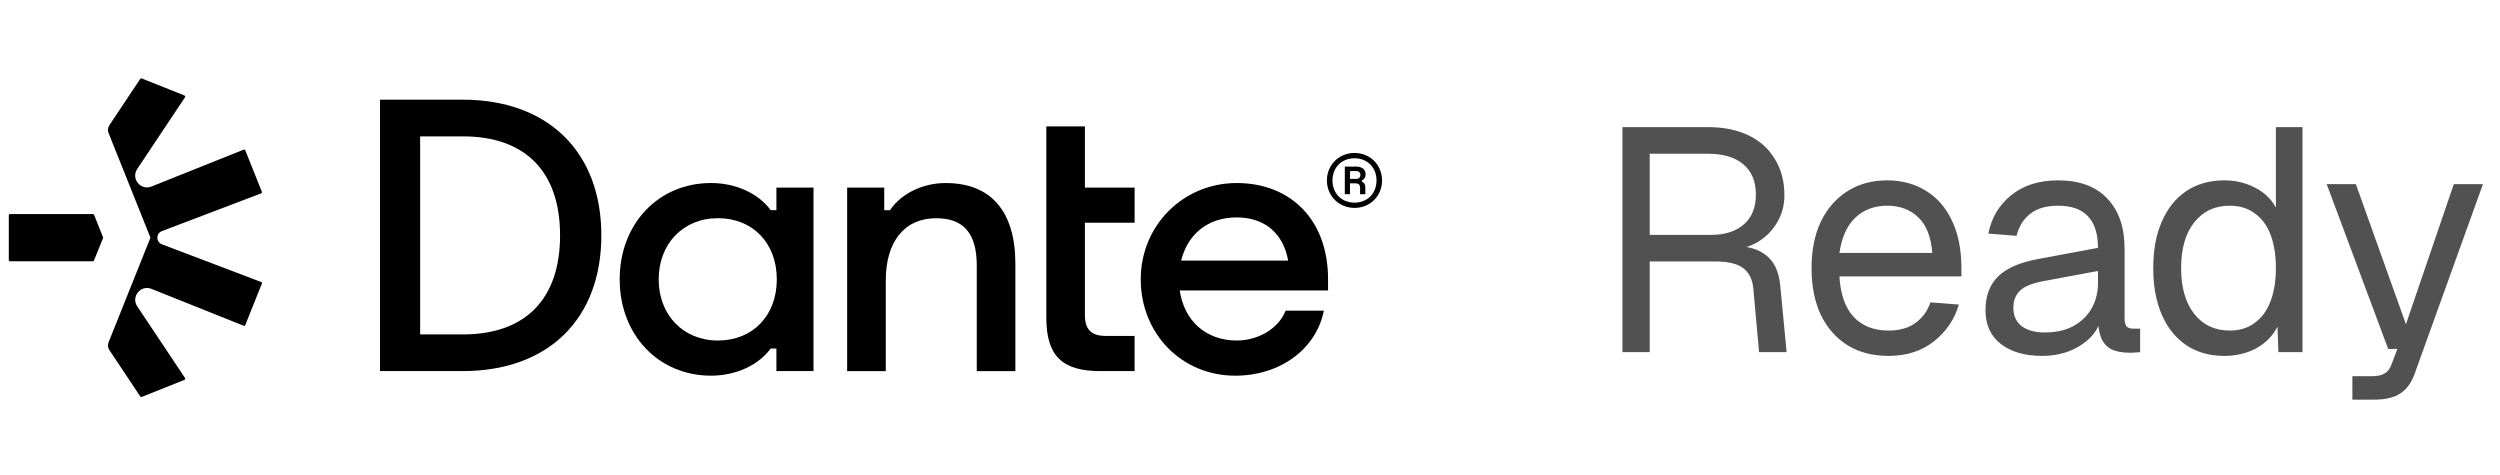 <?xml version="1.0" encoding="UTF-8"?> <svg xmlns="http://www.w3.org/2000/svg" width="142" height="27" viewBox="0 0 142 27" fill="none"><path d="M13.931 18.466L14.875 16.106C14.889 16.071 14.872 16.032 14.836 16.019L9.198 13.877C8.851 13.745 8.851 13.256 9.198 13.125L14.836 10.982C14.87 10.969 14.888 10.929 14.875 10.895L13.931 8.535C13.917 8.501 13.878 8.484 13.844 8.498L8.6 10.595C7.989 10.839 7.428 10.149 7.793 9.601L10.509 5.525C10.532 5.49 10.518 5.441 10.478 5.425L8.048 4.454C8.018 4.442 7.985 4.453 7.967 4.478L6.21 7.115C6.123 7.244 6.107 7.406 6.164 7.549L8.545 13.5L6.165 19.447C6.108 19.591 6.125 19.753 6.211 19.882L7.969 22.522C7.987 22.548 8.02 22.558 8.05 22.546L10.48 21.574C10.52 21.558 10.534 21.51 10.511 21.475L7.795 17.401C7.43 16.853 7.991 16.163 8.602 16.407L13.845 18.504C13.879 18.519 13.918 18.502 13.932 18.467L13.931 18.466Z" fill="black"></path><path d="M0.566 14.841H5.275C5.303 14.841 5.327 14.825 5.337 14.799L5.862 13.501L5.343 12.202C5.333 12.176 5.308 12.16 5.281 12.16H0.568C0.531 12.16 0.5 12.19 0.5 12.227V14.775C0.5 14.811 0.53 14.842 0.568 14.842L0.566 14.841Z" fill="black"></path><path d="M26.274 5.661H21.584V21.078H26.274C31.138 21.078 34.156 18.125 34.156 13.369C34.156 8.614 31.116 5.661 26.274 5.661ZM26.296 18.994H23.864V7.746H26.296C29.835 7.746 31.812 9.744 31.812 13.37C31.812 16.997 29.835 18.995 26.296 18.995V18.994Z" fill="black"></path><path d="M44.1 11.936H43.775C43.058 10.959 41.755 10.395 40.388 10.395C37.391 10.395 35.198 12.717 35.198 15.866C35.198 19.015 37.392 21.338 40.388 21.338C41.755 21.338 43.058 20.773 43.775 19.796H44.1V21.078H46.207V10.655H44.1V11.935V11.936ZM40.778 19.341C38.802 19.341 37.413 17.887 37.413 15.867C37.413 13.847 38.803 12.393 40.778 12.393C42.754 12.393 44.122 13.805 44.122 15.867C44.122 17.929 42.754 19.341 40.778 19.341Z" fill="black"></path><path d="M75.434 15.867C75.434 12.437 73.262 10.396 70.244 10.396C67.227 10.396 64.794 12.784 64.794 15.867C64.794 18.951 67.117 21.339 70.157 21.339C72.698 21.339 74.76 19.841 75.195 17.647H73.023C72.611 18.69 71.438 19.341 70.244 19.341C68.479 19.341 67.251 18.197 67.01 16.497H75.434V15.867ZM70.244 12.349C71.849 12.349 72.894 13.27 73.167 14.803H67.089C67.447 13.343 68.564 12.349 70.244 12.349Z" fill="black"></path><path d="M53.72 10.396C52.396 10.396 51.179 11.004 50.551 11.938H50.224V10.657H48.118V21.08H50.312V15.934C50.312 13.719 51.375 12.395 53.178 12.395C54.741 12.395 55.48 13.264 55.48 15.087V21.08H57.673V14.979C57.673 12.004 56.283 10.397 53.721 10.397L53.72 10.396Z" fill="black"></path><path d="M61.624 7.181H59.431V18.037C59.431 20.209 60.321 21.078 62.492 21.078H64.445V19.08H62.795C61.992 19.08 61.623 18.71 61.623 17.908V12.653H64.446V10.656H61.623V7.182L61.624 7.181Z" fill="black"></path><path d="M75.369 10.253C75.369 9.367 76.05 8.688 76.938 8.688C77.827 8.688 78.5 9.369 78.5 10.253C78.5 11.137 77.819 11.809 76.938 11.809C76.058 11.809 75.369 11.133 75.369 10.253ZM78.186 10.249C78.186 9.514 77.667 8.99 76.935 8.99C76.204 8.99 75.684 9.512 75.684 10.249C75.684 10.987 76.204 11.509 76.935 11.509C77.667 11.509 78.186 10.987 78.186 10.249ZM76.386 9.463H77.037C77.369 9.463 77.568 9.633 77.568 9.909C77.568 10.066 77.487 10.19 77.351 10.253V10.313C77.492 10.381 77.55 10.483 77.55 10.645V11.031H77.253V10.678C77.253 10.491 77.172 10.414 76.976 10.414H76.678V11.031H76.385V9.46L76.386 9.463ZM77.272 9.939C77.272 9.807 77.183 9.717 77.05 9.717H76.681V10.16H77.05C77.186 10.16 77.272 10.07 77.272 9.939Z" fill="black"></path><path d="M92.156 20V7.22H96.998C97.898 7.22 98.672 7.376 99.32 7.688C99.968 8 100.466 8.45 100.814 9.038C101.174 9.614 101.354 10.298 101.354 11.09C101.354 11.666 101.216 12.182 100.94 12.638C100.676 13.082 100.334 13.436 99.914 13.7C99.494 13.964 99.056 14.108 98.6 14.132L98.492 13.97C99.272 13.97 99.884 14.15 100.328 14.51C100.784 14.87 101.048 15.446 101.12 16.238L101.48 20H99.914L99.59 16.4C99.542 15.872 99.35 15.482 99.014 15.23C98.69 14.978 98.156 14.852 97.412 14.852H93.704V20H92.156ZM93.704 13.34H97.196C97.976 13.34 98.594 13.142 99.05 12.746C99.506 12.35 99.734 11.786 99.734 11.054C99.734 10.31 99.5 9.74 99.032 9.344C98.564 8.936 97.886 8.732 96.998 8.732H93.704V13.34ZM107.269 20.216C106.369 20.216 105.589 20.012 104.929 19.604C104.281 19.196 103.777 18.62 103.417 17.876C103.069 17.12 102.895 16.238 102.895 15.23C102.895 14.222 103.069 13.346 103.417 12.602C103.777 11.858 104.275 11.282 104.911 10.874C105.559 10.454 106.321 10.244 107.197 10.244C108.025 10.244 108.757 10.442 109.393 10.838C110.029 11.222 110.521 11.786 110.869 12.53C111.229 13.274 111.409 14.18 111.409 15.248V15.698H104.479C104.539 16.718 104.809 17.486 105.289 18.002C105.781 18.518 106.441 18.776 107.269 18.776C107.893 18.776 108.403 18.632 108.799 18.344C109.207 18.044 109.489 17.654 109.645 17.174L111.265 17.3C111.013 18.152 110.533 18.854 109.825 19.406C109.129 19.946 108.277 20.216 107.269 20.216ZM104.479 14.366H109.753C109.681 13.442 109.411 12.764 108.943 12.332C108.487 11.9 107.905 11.684 107.197 11.684C106.465 11.684 105.859 11.912 105.379 12.368C104.911 12.812 104.611 13.478 104.479 14.366ZM115.997 20.216C115.013 20.216 114.227 19.988 113.639 19.532C113.063 19.076 112.775 18.44 112.775 17.624C112.775 16.808 113.015 16.166 113.495 15.698C113.975 15.23 114.737 14.9 115.781 14.708L119.165 14.078C119.165 13.274 118.973 12.674 118.589 12.278C118.217 11.882 117.653 11.684 116.897 11.684C116.237 11.684 115.715 11.834 115.331 12.134C114.947 12.422 114.683 12.842 114.539 13.394L112.937 13.268C113.117 12.368 113.549 11.642 114.233 11.09C114.929 10.526 115.817 10.244 116.897 10.244C118.121 10.244 119.057 10.592 119.705 11.288C120.353 11.972 120.677 12.92 120.677 14.132V18.074C120.677 18.29 120.713 18.446 120.785 18.542C120.869 18.626 121.001 18.668 121.181 18.668H121.559V20C121.511 20.012 121.433 20.018 121.325 20.018C121.217 20.03 121.103 20.036 120.983 20.036C120.551 20.036 120.197 19.97 119.921 19.838C119.657 19.694 119.465 19.478 119.345 19.19C119.225 18.89 119.165 18.5 119.165 18.02L119.345 18.056C119.261 18.464 119.057 18.836 118.733 19.172C118.409 19.496 118.007 19.754 117.527 19.946C117.047 20.126 116.537 20.216 115.997 20.216ZM116.141 18.884C116.777 18.884 117.317 18.764 117.761 18.524C118.217 18.272 118.565 17.936 118.805 17.516C119.045 17.084 119.165 16.604 119.165 16.076V15.392L116.069 15.968C115.421 16.088 114.971 16.274 114.719 16.526C114.479 16.766 114.359 17.084 114.359 17.48C114.359 17.924 114.515 18.272 114.827 18.524C115.151 18.764 115.589 18.884 116.141 18.884ZM126.336 20.216C125.508 20.216 124.788 20.012 124.176 19.604C123.576 19.196 123.114 18.62 122.79 17.876C122.466 17.132 122.304 16.25 122.304 15.23C122.304 14.21 122.466 13.328 122.79 12.584C123.114 11.84 123.576 11.264 124.176 10.856C124.788 10.448 125.508 10.244 126.336 10.244C126.972 10.244 127.554 10.382 128.082 10.658C128.61 10.922 129.006 11.3 129.27 11.792V7.22H130.782V20H129.414L129.36 18.56C129.096 19.076 128.694 19.484 128.154 19.784C127.614 20.072 127.008 20.216 126.336 20.216ZM126.642 18.776C127.206 18.776 127.68 18.632 128.064 18.344C128.46 18.056 128.76 17.648 128.964 17.12C129.168 16.58 129.27 15.95 129.27 15.23C129.27 14.486 129.168 13.85 128.964 13.322C128.76 12.794 128.46 12.392 128.064 12.116C127.68 11.828 127.206 11.684 126.642 11.684C125.802 11.684 125.13 12.002 124.626 12.638C124.134 13.262 123.888 14.126 123.888 15.23C123.888 16.322 124.134 17.186 124.626 17.822C125.13 18.458 125.802 18.776 126.642 18.776ZM133.615 22.7V21.368H134.713C135.049 21.368 135.295 21.314 135.451 21.206C135.619 21.11 135.745 20.948 135.829 20.72L136.171 19.82H135.649L132.157 10.46H133.813L136.657 18.416L139.375 10.46H141.031L137.161 21.206C136.981 21.722 136.711 22.1 136.351 22.34C135.991 22.58 135.493 22.7 134.857 22.7H133.615Z" fill="#515151"></path></svg> 